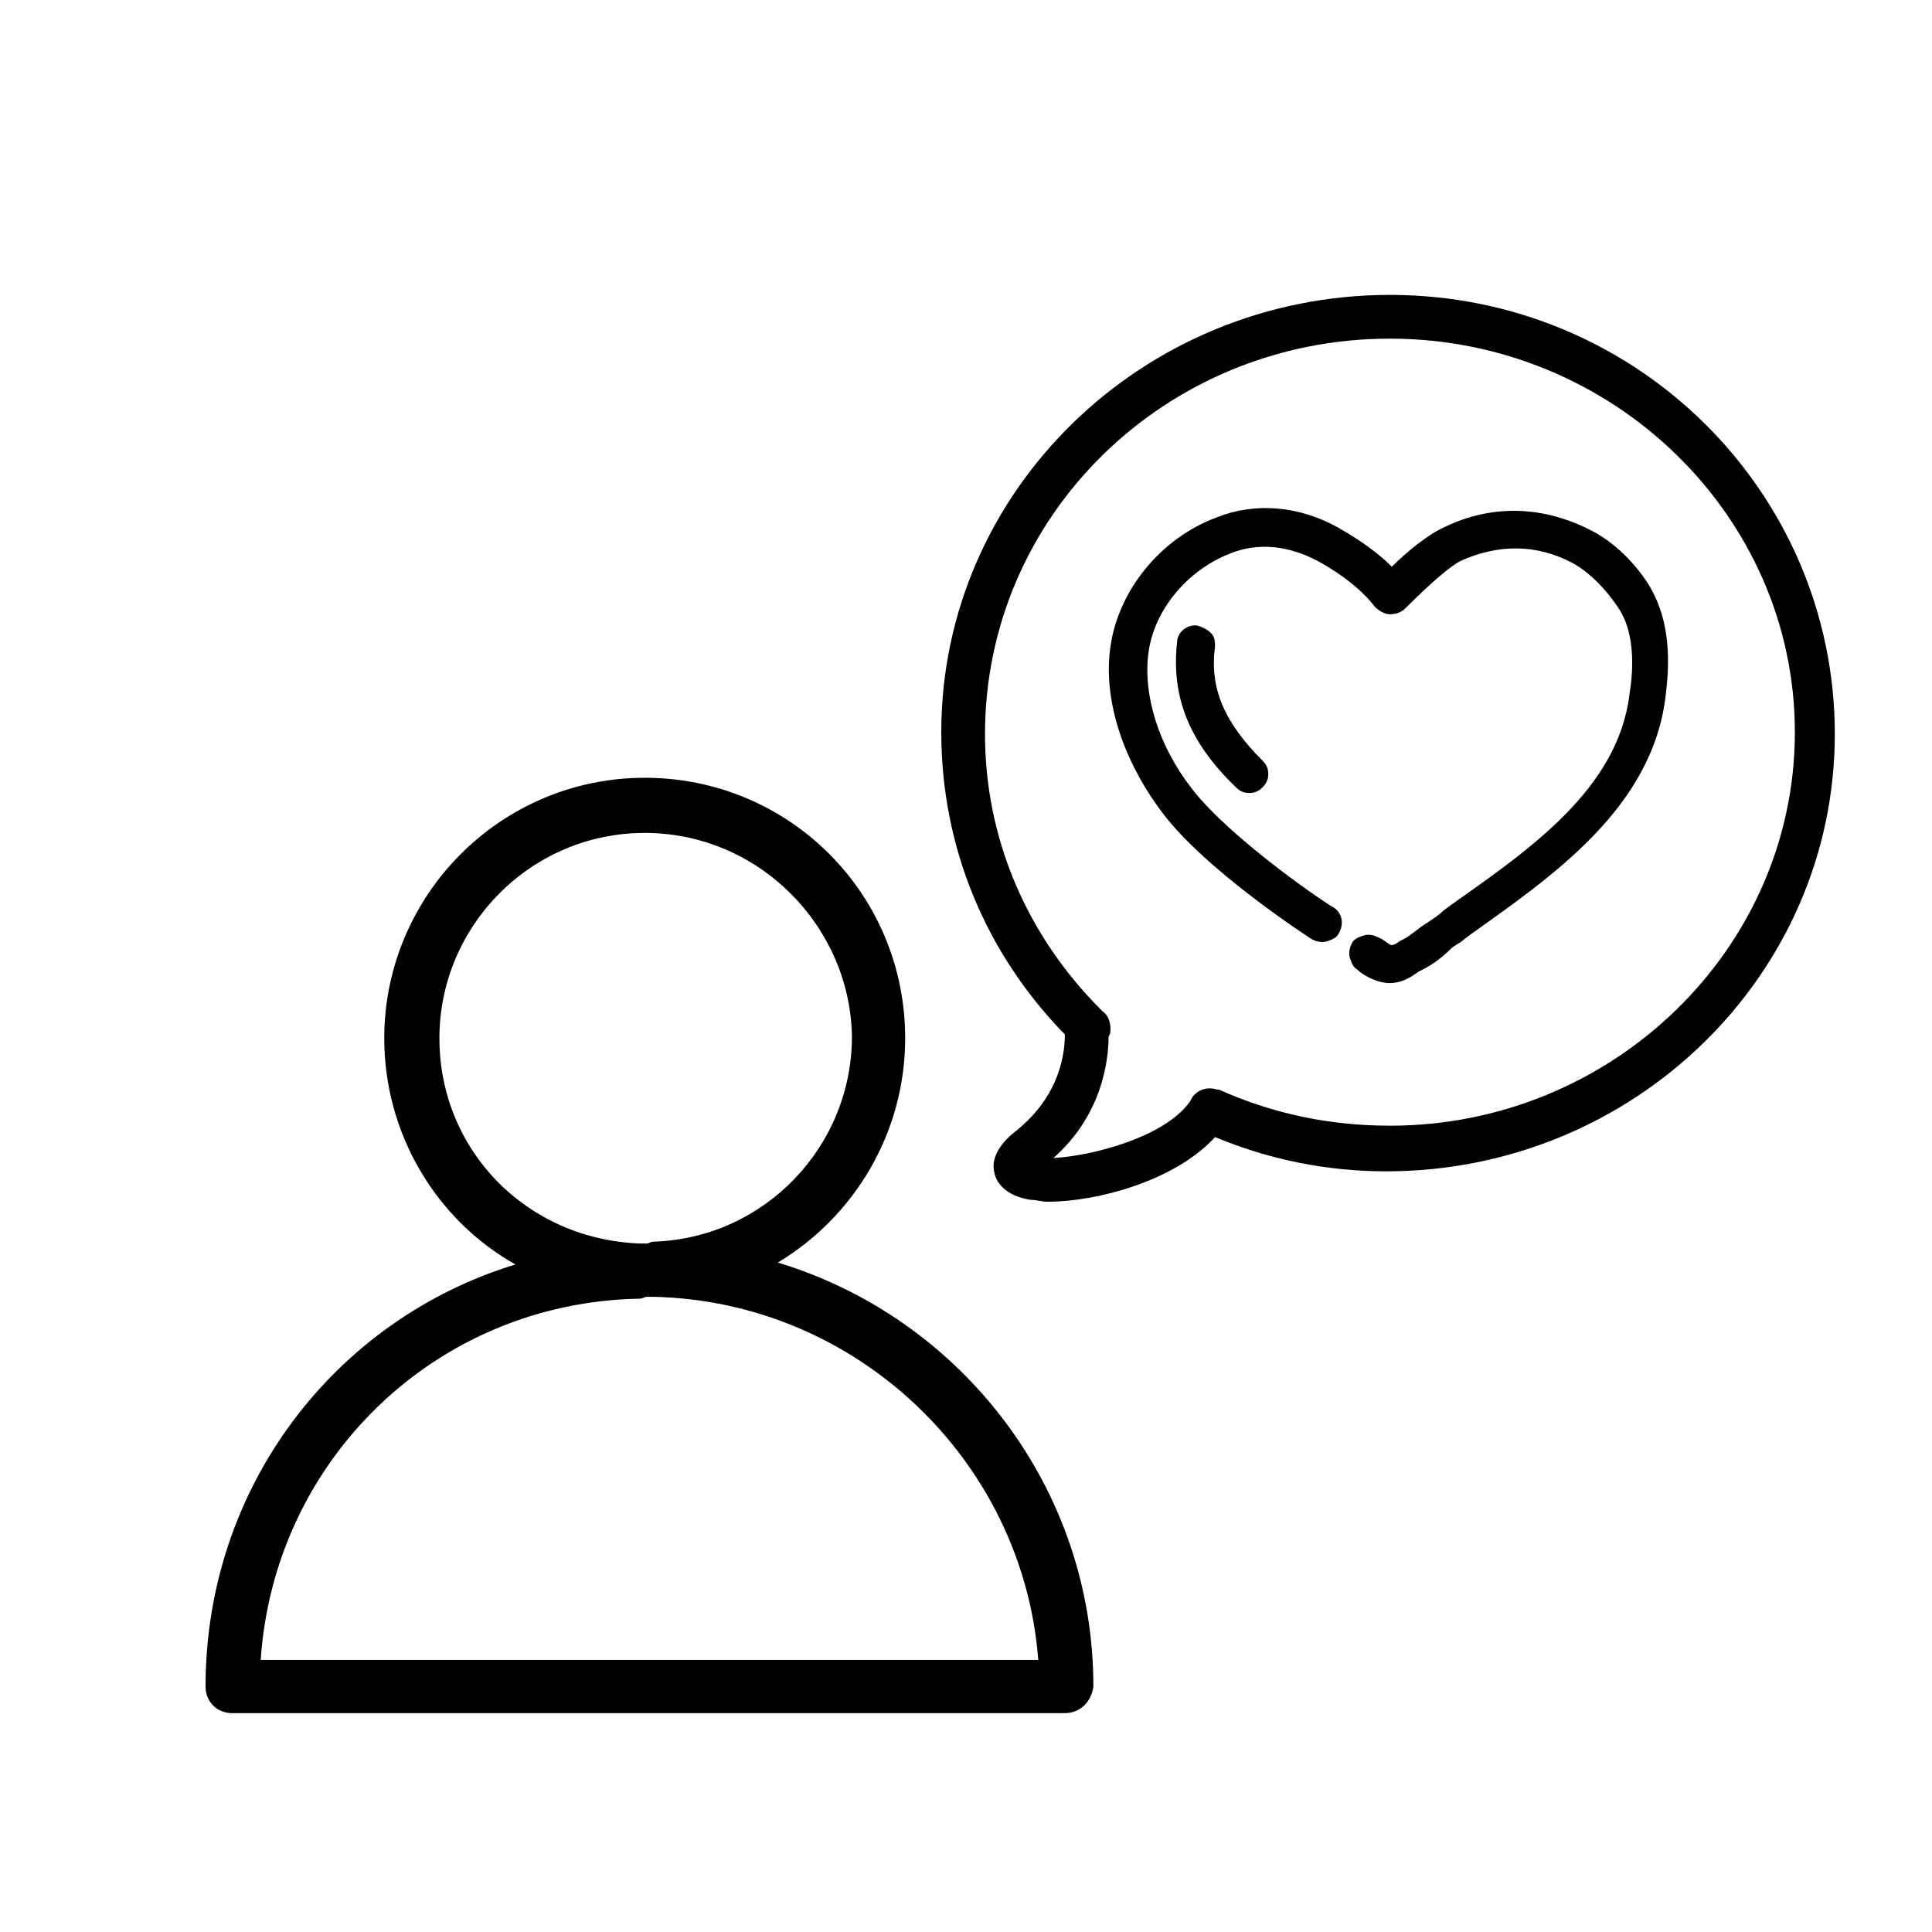 <?xml version="1.0" encoding="UTF-8"?>
<!-- Uploaded to: ICON Repo, www.iconrepo.com, Generator: ICON Repo Mixer Tools -->
<svg fill="#000000" width="800px" height="800px" version="1.1" viewBox="144 144 512 512" xmlns="http://www.w3.org/2000/svg">
 <g>
  <path d="m565.75 284.62c-12.594-6.551-26.199-7.055-38.793-1.008-4.535 2.016-10.078 6.551-14.105 10.578-5.039-5.039-11.082-8.566-14.609-10.578-10.078-5.543-21.664-6.551-31.738-2.519-15.113 5.543-26.199 19.648-28.215 34.258-2.016 13.602 3.023 29.727 13.602 43.832 11.586 15.617 39.801 33.754 39.801 33.754 1.008 0.504 2.519 1.008 4.031 0.504 1.512-0.504 2.519-1.008 3.023-2.016 1.512-2.519 1.008-5.543-1.512-7.055-0.504 0-26.703-17.633-37.281-31.234-9.07-11.586-13.098-25.191-11.586-36.273 1.512-11.082 10.078-21.664 21.664-26.199 7.559-3.023 15.617-2.016 23.176 2.016 6.551 3.527 12.09 8.062 15.113 12.09 1.008 1.008 2.519 2.016 4.031 2.016 1.512 0 3.023-0.504 4.031-1.512 2.519-2.519 10.078-10.078 14.609-12.594 10.078-4.535 20.152-4.535 29.727 0.504 4.535 2.519 9.07 7.055 12.594 12.594 4.031 6.551 3.527 16.121 2.519 22.168-3.023 25.191-26.703 41.312-47.359 55.922l-2.016 1.512c-1.008 1.008-2.519 2.016-4.031 3.023-2.519 1.512-4.535 3.527-6.551 4.535l-1.008 0.504c-0.504 0.504-1.512 1.008-2.016 1.008-0.504 0-1.008-0.504-2.519-1.512l-1.008-0.504c-1.008-0.504-2.519-1.008-4.031-0.504s-2.519 1.008-3.023 2.016c-0.504 1.008-1.008 2.519-0.504 4.031s1.008 2.519 2.016 3.023l0.504 0.504c2.016 1.512 5.039 3.023 8.062 3.023 3.023 0 5.543-1.512 7.559-3.023l1.008-0.504c3.023-1.512 5.543-3.527 7.559-5.543 1.008-1.008 2.519-1.512 3.527-2.519l2.016-1.512c21.16-15.113 47.863-33.25 51.387-62.977 1.008-8.062 1.512-19.145-4.031-28.719-3.527-6.039-9.574-12.086-15.621-15.109z"/>
  <path d="m464.99 311.83c-1.008-1.008-2.016-1.512-3.527-2.016-2.519-0.504-5.543 1.512-5.543 4.535-1.512 14.105 3.023 26.199 15.617 38.289 1.008 1.008 2.016 1.512 3.527 1.512s2.519-0.504 3.527-1.512c1.008-1.008 1.512-2.016 1.512-3.527s-0.504-2.519-1.512-3.527c-10.078-10.078-14.105-19.145-12.594-30.23 0-1.004 0-2.516-1.008-3.523z"/>
  <path d="m512.35 222.15c-65.496 0-118.9 51.891-118.9 115.88 0 30.23 11.586 58.441 32.746 80.105 0 4.535-1.008 16.121-13.098 25.695-4.535 3.527-6.551 7.559-5.543 11.082 0.504 2.519 3.023 6.047 9.574 7.055 1.512 0 3.023 0.504 4.535 0.504 13.098 0 33.754-5.543 44.336-17.129 14.609 6.047 29.727 9.07 45.344 9.07 65.496 0 118.9-51.891 118.9-115.88-0.004-63.984-52.398-116.38-117.89-116.38zm0 220.17c-15.617 0-30.73-3.023-45.344-9.574h-0.504c-3.023-1.008-6.047 0.504-7.055 3.023-6.551 9.574-26.199 14.609-36.273 15.113 13.098-11.586 14.609-26.199 14.609-32.242 0.504-0.504 0.504-1.512 0.504-2.016 0-1.512-0.504-3.527-2.016-4.535l-0.504-0.504c-19.648-19.648-30.73-45.344-30.73-73.051 0-57.941 47.863-104.79 107.31-104.79 58.945 0 107.31 46.855 107.31 104.29s-48.367 104.29-107.31 104.29z"/>
  <path d="m426.2 598h-220.67c-4.031 0-7.055-3.023-7.055-7.055 0-52.898 34.258-97.234 82.121-111.85-20.656-11.586-34.762-34.258-34.762-59.953 0-37.785 30.73-69.023 69.023-69.023 38.289 0 69.023 30.73 69.023 69.023 0 25.191-13.602 47.359-33.754 59.449 48.367 14.609 83.633 59.449 83.633 112.35-0.508 4.035-3.531 7.059-7.562 7.059zm-213.11-14.105h206.06c-4.031-52.902-48.367-95.223-102.27-96.23h-1.512c-0.504 0-1.008 0.504-2.016 0.504-53.906 1.008-96.73 42.824-100.26 95.727zm101.77-219.16c-30.23 0-54.41 24.688-54.41 54.41 0 29.727 23.176 53.402 53.402 54.41h1.512c0.504 0 1.008-0.504 2.016-0.504 29.223-1.008 52.395-25.191 52.395-54.41-0.504-29.219-24.688-53.906-54.914-53.906z"/>
 </g>
</svg>